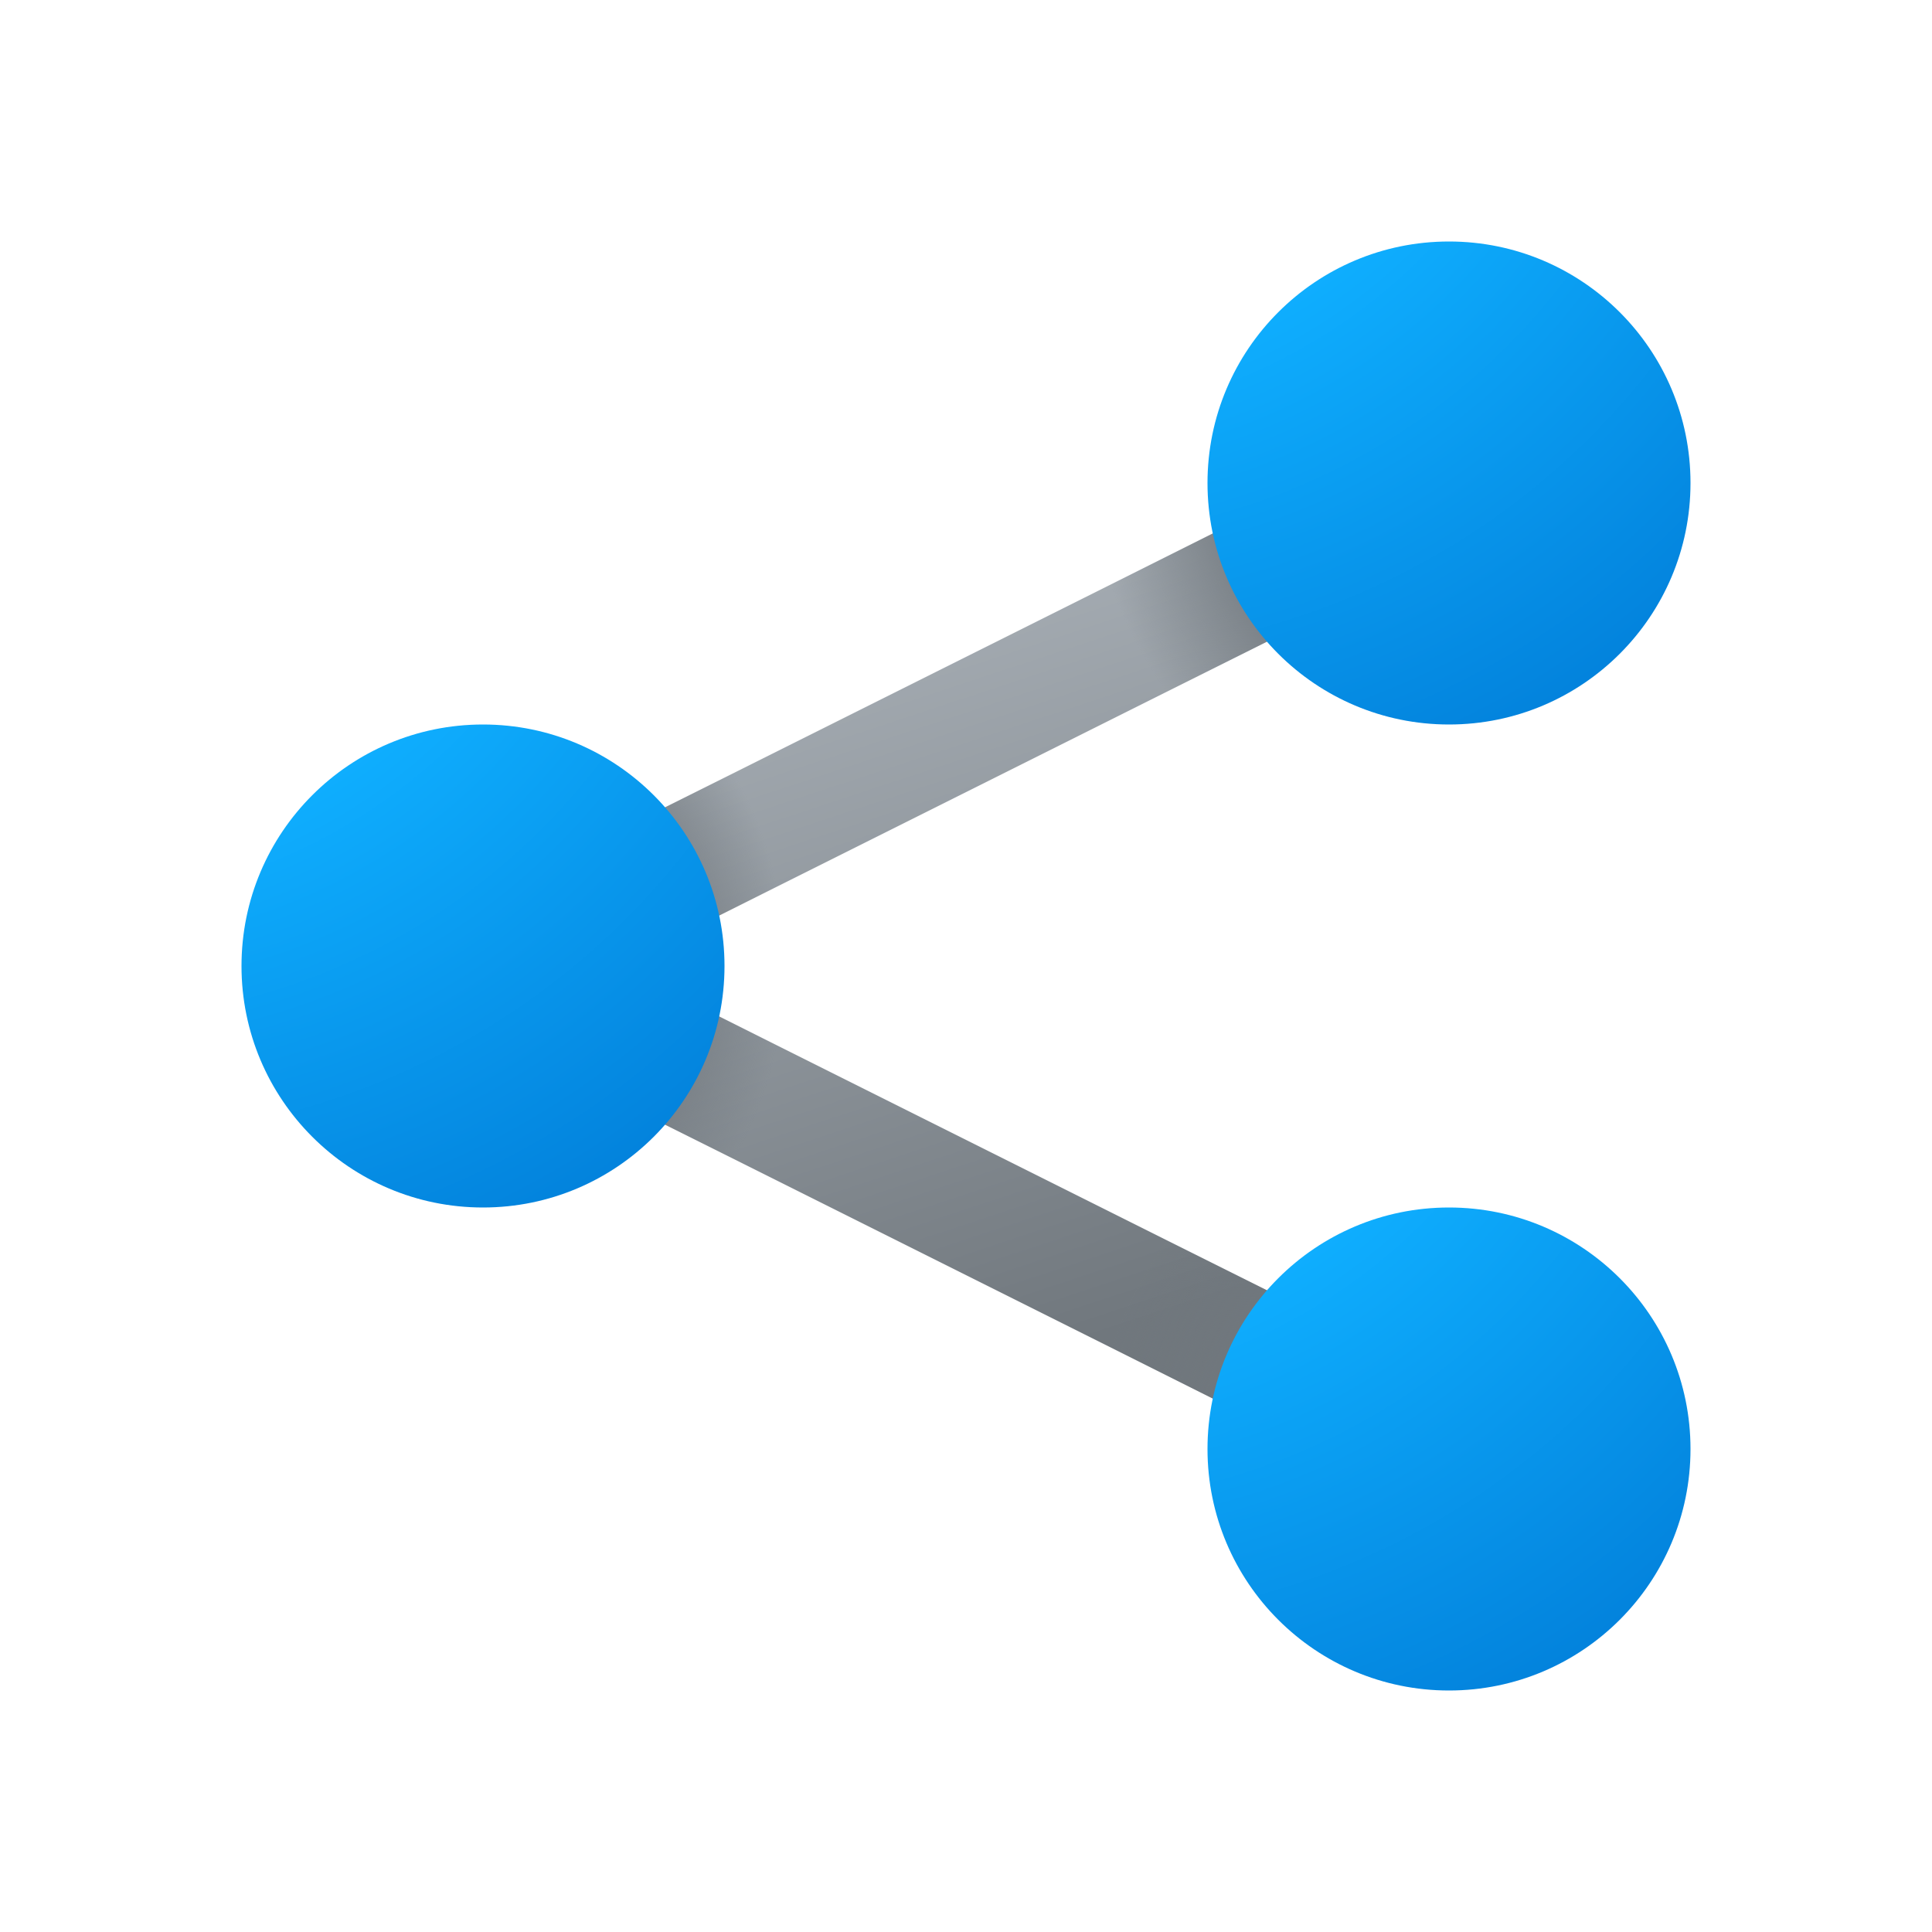 <svg width="16" height="16" viewBox="0 0 16 16" xmlns="http://www.w3.org/2000/svg"><path d="m10.78 4.05.44.9L5.12 8l6.1 3.05-.44.9L2.88 8l7.9-3.95Z" fill="url(#paint0_linear_72095_8336)"/><path d="m10.78 4.05.44.9L5.12 8l6.1 3.05-.44.9L2.88 8l7.9-3.95Z" fill="url(#paint1_radial_72095_8336)"/><path d="m10.78 4.05.44.9L5.12 8l6.1 3.05-.44.9L2.88 8l7.9-3.95Z" fill="url(#paint2_radial_72095_8336)"/><path d="m10.78 4.05.44.9L5.12 8l6.1 3.05-.44.9L2.88 8l7.9-3.95Z" fill="url(#paint3_radial_72095_8336)"/><circle cx="12" cy="12" r="2" fill="url(#paint4_radial_72095_8336)"/><circle cx="4" cy="8" r="2" fill="url(#paint5_radial_72095_8336)"/><circle cx="12" cy="4" r="2" fill="url(#paint6_radial_72095_8336)"/><defs><radialGradient id="paint1_radial_72095_8336" cx="0" cy="0" r="1" gradientUnits="userSpaceOnUse" gradientTransform="matrix(-2.5 -1.5 1.607 -2.678 12 12)"><stop offset=".55" stop-color="#70777D"/><stop offset="1" stop-color="#70777D" stop-opacity="0"/></radialGradient><radialGradient id="paint2_radial_72095_8336" cx="0" cy="0" r="1" gradientUnits="userSpaceOnUse" gradientTransform="matrix(2.5 0 0 2.867 4 8)"><stop offset=".55" stop-color="#70777D"/><stop offset="1" stop-color="#70777D" stop-opacity="0"/></radialGradient><radialGradient id="paint3_radial_72095_8336" cx="0" cy="0" r="1" gradientUnits="userSpaceOnUse" gradientTransform="matrix(-2.5 1.5 -1.676 -2.794 12 4)"><stop offset=".55" stop-color="#70777D"/><stop offset="1" stop-color="#70777D" stop-opacity="0"/></radialGradient><radialGradient id="paint4_radial_72095_8336" cx="0" cy="0" r="1" gradientUnits="userSpaceOnUse" gradientTransform="rotate(53.62 -1.7 10.27) scale(10.817 9.264)"><stop offset=".53" stop-color="#0FAFFF"/><stop offset="1" stop-color="#0078D4"/></radialGradient><radialGradient id="paint5_radial_72095_8336" cx="0" cy="0" r="1" gradientUnits="userSpaceOnUse" gradientTransform="rotate(53.62 -1.73 .36) scale(10.817 9.264)"><stop offset=".53" stop-color="#0FAFFF"/><stop offset="1" stop-color="#0078D4"/></radialGradient><radialGradient id="paint6_radial_72095_8336" cx="0" cy="0" r="1" gradientUnits="userSpaceOnUse" gradientTransform="rotate(53.62 6.22 6.27) scale(10.817 9.264)"><stop offset=".53" stop-color="#0FAFFF"/><stop offset="1" stop-color="#0078D4"/></radialGradient><linearGradient id="paint0_linear_72095_8336" x1="2.88" y1="4.05" x2="5.59" y2="12.24" gradientUnits="userSpaceOnUse"><stop stop-color="#B9C0C7"/><stop offset="1" stop-color="#70777D"/></linearGradient></defs></svg>